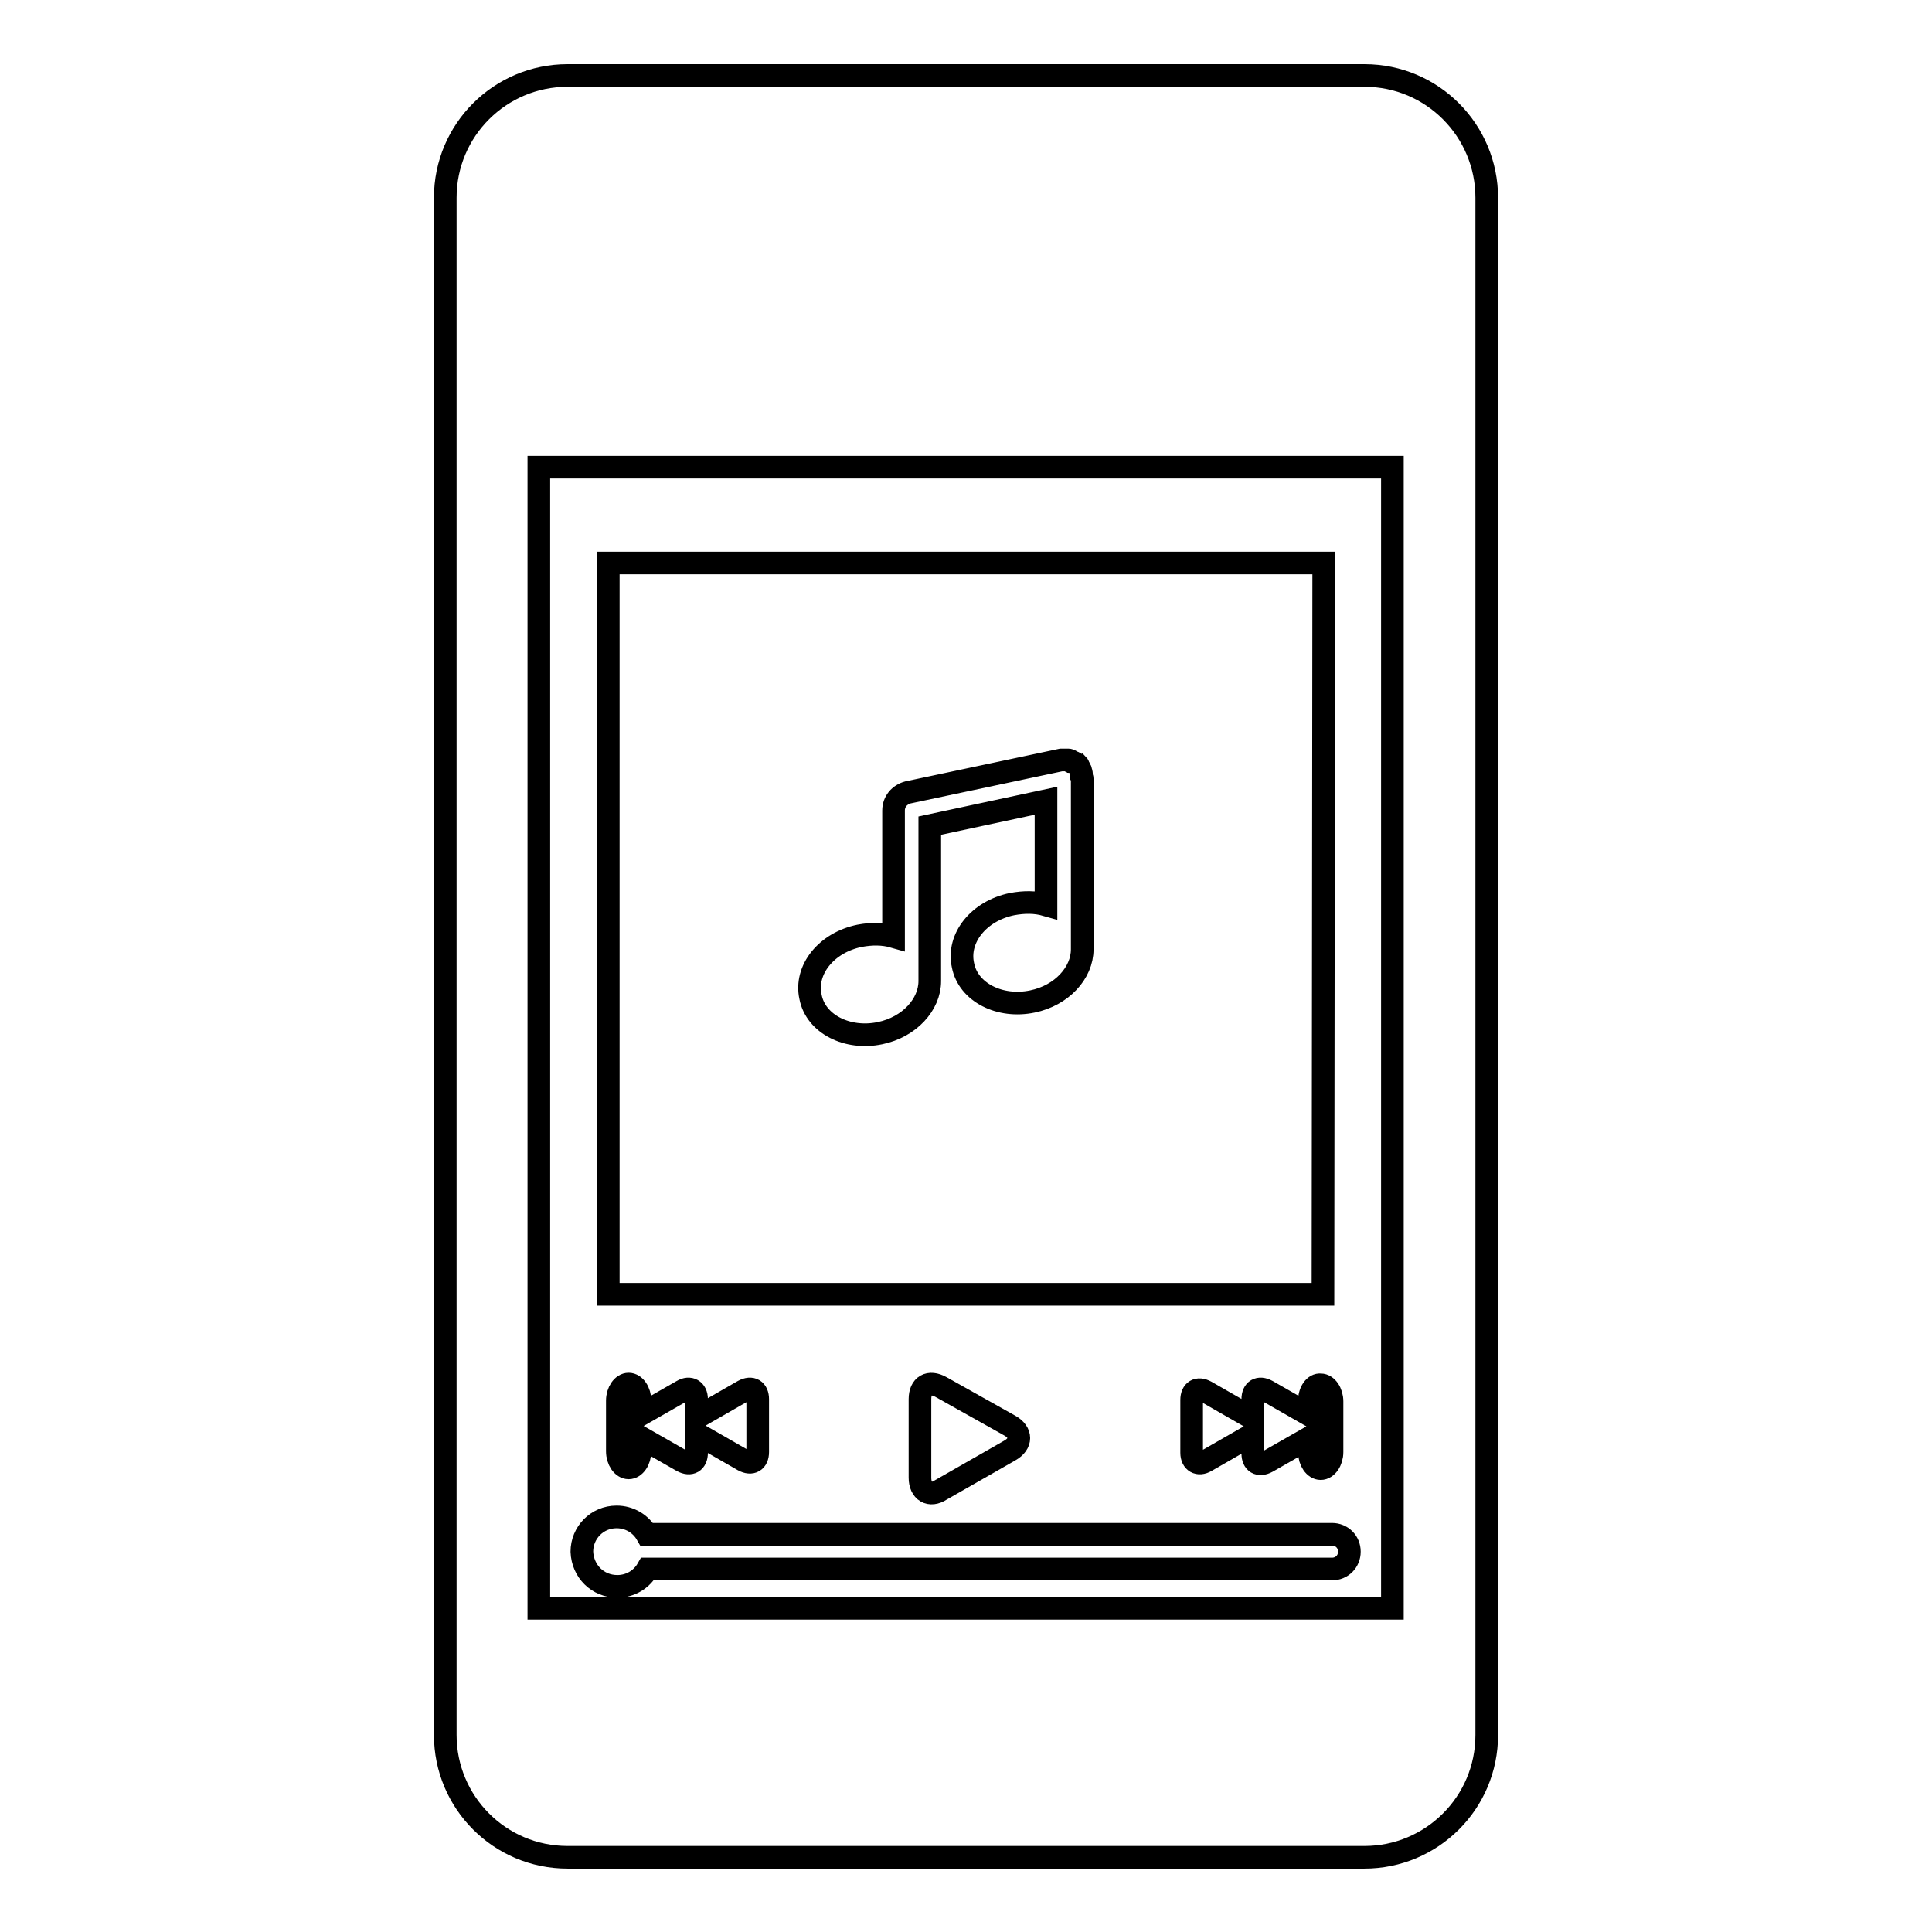 <?xml version="1.0" encoding="utf-8"?>
<!-- Svg Vector Icons : http://www.onlinewebfonts.com/icon -->
<!DOCTYPE svg PUBLIC "-//W3C//DTD SVG 1.1//EN" "http://www.w3.org/Graphics/SVG/1.1/DTD/svg11.dtd">
<svg version="1.1" xmlns="http://www.w3.org/2000/svg" xmlns:xlink="http://www.w3.org/1999/xlink" x="0px" y="0px" viewBox="0 0 256 256" enable-background="new 0 0 256 256" xml:space="preserve">
<g><g><g><path stroke-width="3" fill-opacity="0" stroke="#000000"  d="M59,26.2v203.7c0,8.9,7.2,16.2,16.2,16.2h105.6c8.9,0,16.2-7.2,16.2-16.2V26.2c0-8.9-7.2-16.2-16.2-16.2H75.2C66.3,10,59,17.2,59,26.2z M184.5,61.9v151.2H71.4V61.9H184.5z"/><path stroke-width="3" fill-opacity="0" stroke="#000000"  d="M173.5,185.6v1.9l-5.6-3.2c-1.1-0.6-1.9-0.1-1.9,1.1v2.5c0,0,0,0-0.1,0l-6.1-3.5c-1.1-0.6-1.9-0.1-1.9,1.1v7c0,1.2,0.9,1.7,1.9,1.1l6.1-3.5c0,0,0.1,0,0.1,0v2.5c0,1.2,0.8,1.7,1.9,1.1l5.6-3.2v1.9c0,1.2,0.7,2.2,1.5,2.2c0.8,0,1.5-1,1.5-2.2v-6.7c0-1.2-0.7-2.2-1.5-2.2C174.2,183.4,173.5,184.4,173.5,185.6z"/><path stroke-width="3" fill-opacity="0" stroke="#000000"  d="M83.3,183.4c-0.8,0-1.5,1-1.5,2.2v6.7c0,1.2,0.7,2.2,1.5,2.2c0.8,0,1.5-1,1.5-2.2v-1.9l5.6,3.2c1.1,0.6,1.9,0.1,1.9-1.1V190c0,0,0,0,0.1,0l6.1,3.5c1.1,0.6,1.9,0.1,1.9-1.1v-7c0-1.2-0.8-1.7-1.9-1.1l-6.1,3.5c0,0,0,0-0.1,0.1v-2.5c0-1.2-0.9-1.7-1.9-1.1l-5.6,3.2v-1.9C84.8,184.4,84.1,183.4,83.3,183.4z"/><path stroke-width="3" fill-opacity="0" stroke="#000000"  d="M124.7,183.8c-1.6-0.9-2.8-0.2-2.8,1.6v10.4c0,1.8,1.3,2.6,2.8,1.6l9.1-5.2c1.6-0.9,1.6-2.4,0-3.3L124.7,183.8z"/><path stroke-width="3" fill-opacity="0" stroke="#000000"  d="M81.8,210.2c1.7,0,3.2-0.9,4-2.3h90.7c1.3,0,2.3-1,2.3-2.3c0-1.3-1-2.3-2.3-2.3H85.7c-0.8-1.4-2.3-2.3-4-2.3c-2.6,0-4.6,2.1-4.6,4.6C77.2,208.2,79.2,210.2,81.8,210.2z"/><path stroke-width="3" fill-opacity="0" stroke="#000000"  d="M175.4,74.6H80.6v96.9h94.7L175.4,74.6L175.4,74.6z M143.4,103.2v22.2c0,0.1,0,0.3,0,0.4c0,3.1-2.7,6.1-6.6,6.9c-4.3,0.9-8.5-1.2-9.2-4.8c-0.8-3.6,2.1-7.2,6.5-8.1c1.6-0.3,3.1-0.3,4.5,0.1v-13.8l-15.4,3.3v20.2c0,0.1,0,0.3,0,0.4c0,3.1-2.7,6.1-6.6,6.9c-4.3,0.9-8.5-1.2-9.2-4.8c-0.8-3.6,2.1-7.2,6.5-8.1c1.6-0.3,3.1-0.3,4.5,0.1v-16.7c0-1.2,0.8-2.1,1.9-2.4l20.3-4.3l0,0c0.1,0,0.2,0,0.2,0c0.1,0,0.2,0,0.3,0l0,0c0,0,0.1,0,0.1,0c0.1,0,0.3,0,0.4,0c0.1,0,0.1,0,0.2,0.1c0.1,0,0.1,0,0.2,0.1c0.1,0,0.1,0.1,0.2,0.1c0.1,0,0.1,0,0.2,0.1c0.1,0,0.1,0.1,0.2,0.1c0,0,0.1,0.1,0.2,0.1c0,0,0.1,0.1,0.1,0.2c0,0.1,0.1,0.1,0.1,0.2c0,0.1,0.1,0.1,0.1,0.2c0,0.1,0.1,0.1,0.1,0.2c0,0.1,0.1,0.3,0.1,0.4c0,0,0,0,0,0.1l0,0c0,0.1,0,0.2,0,0.3C143.4,103.1,143.4,103.1,143.4,103.2L143.4,103.2z"/></g><g></g><g></g><g></g><g></g><g></g><g></g><g></g><g></g><g></g><g></g><g></g><g></g><g></g><g></g><g></g></g></g>
</svg>
